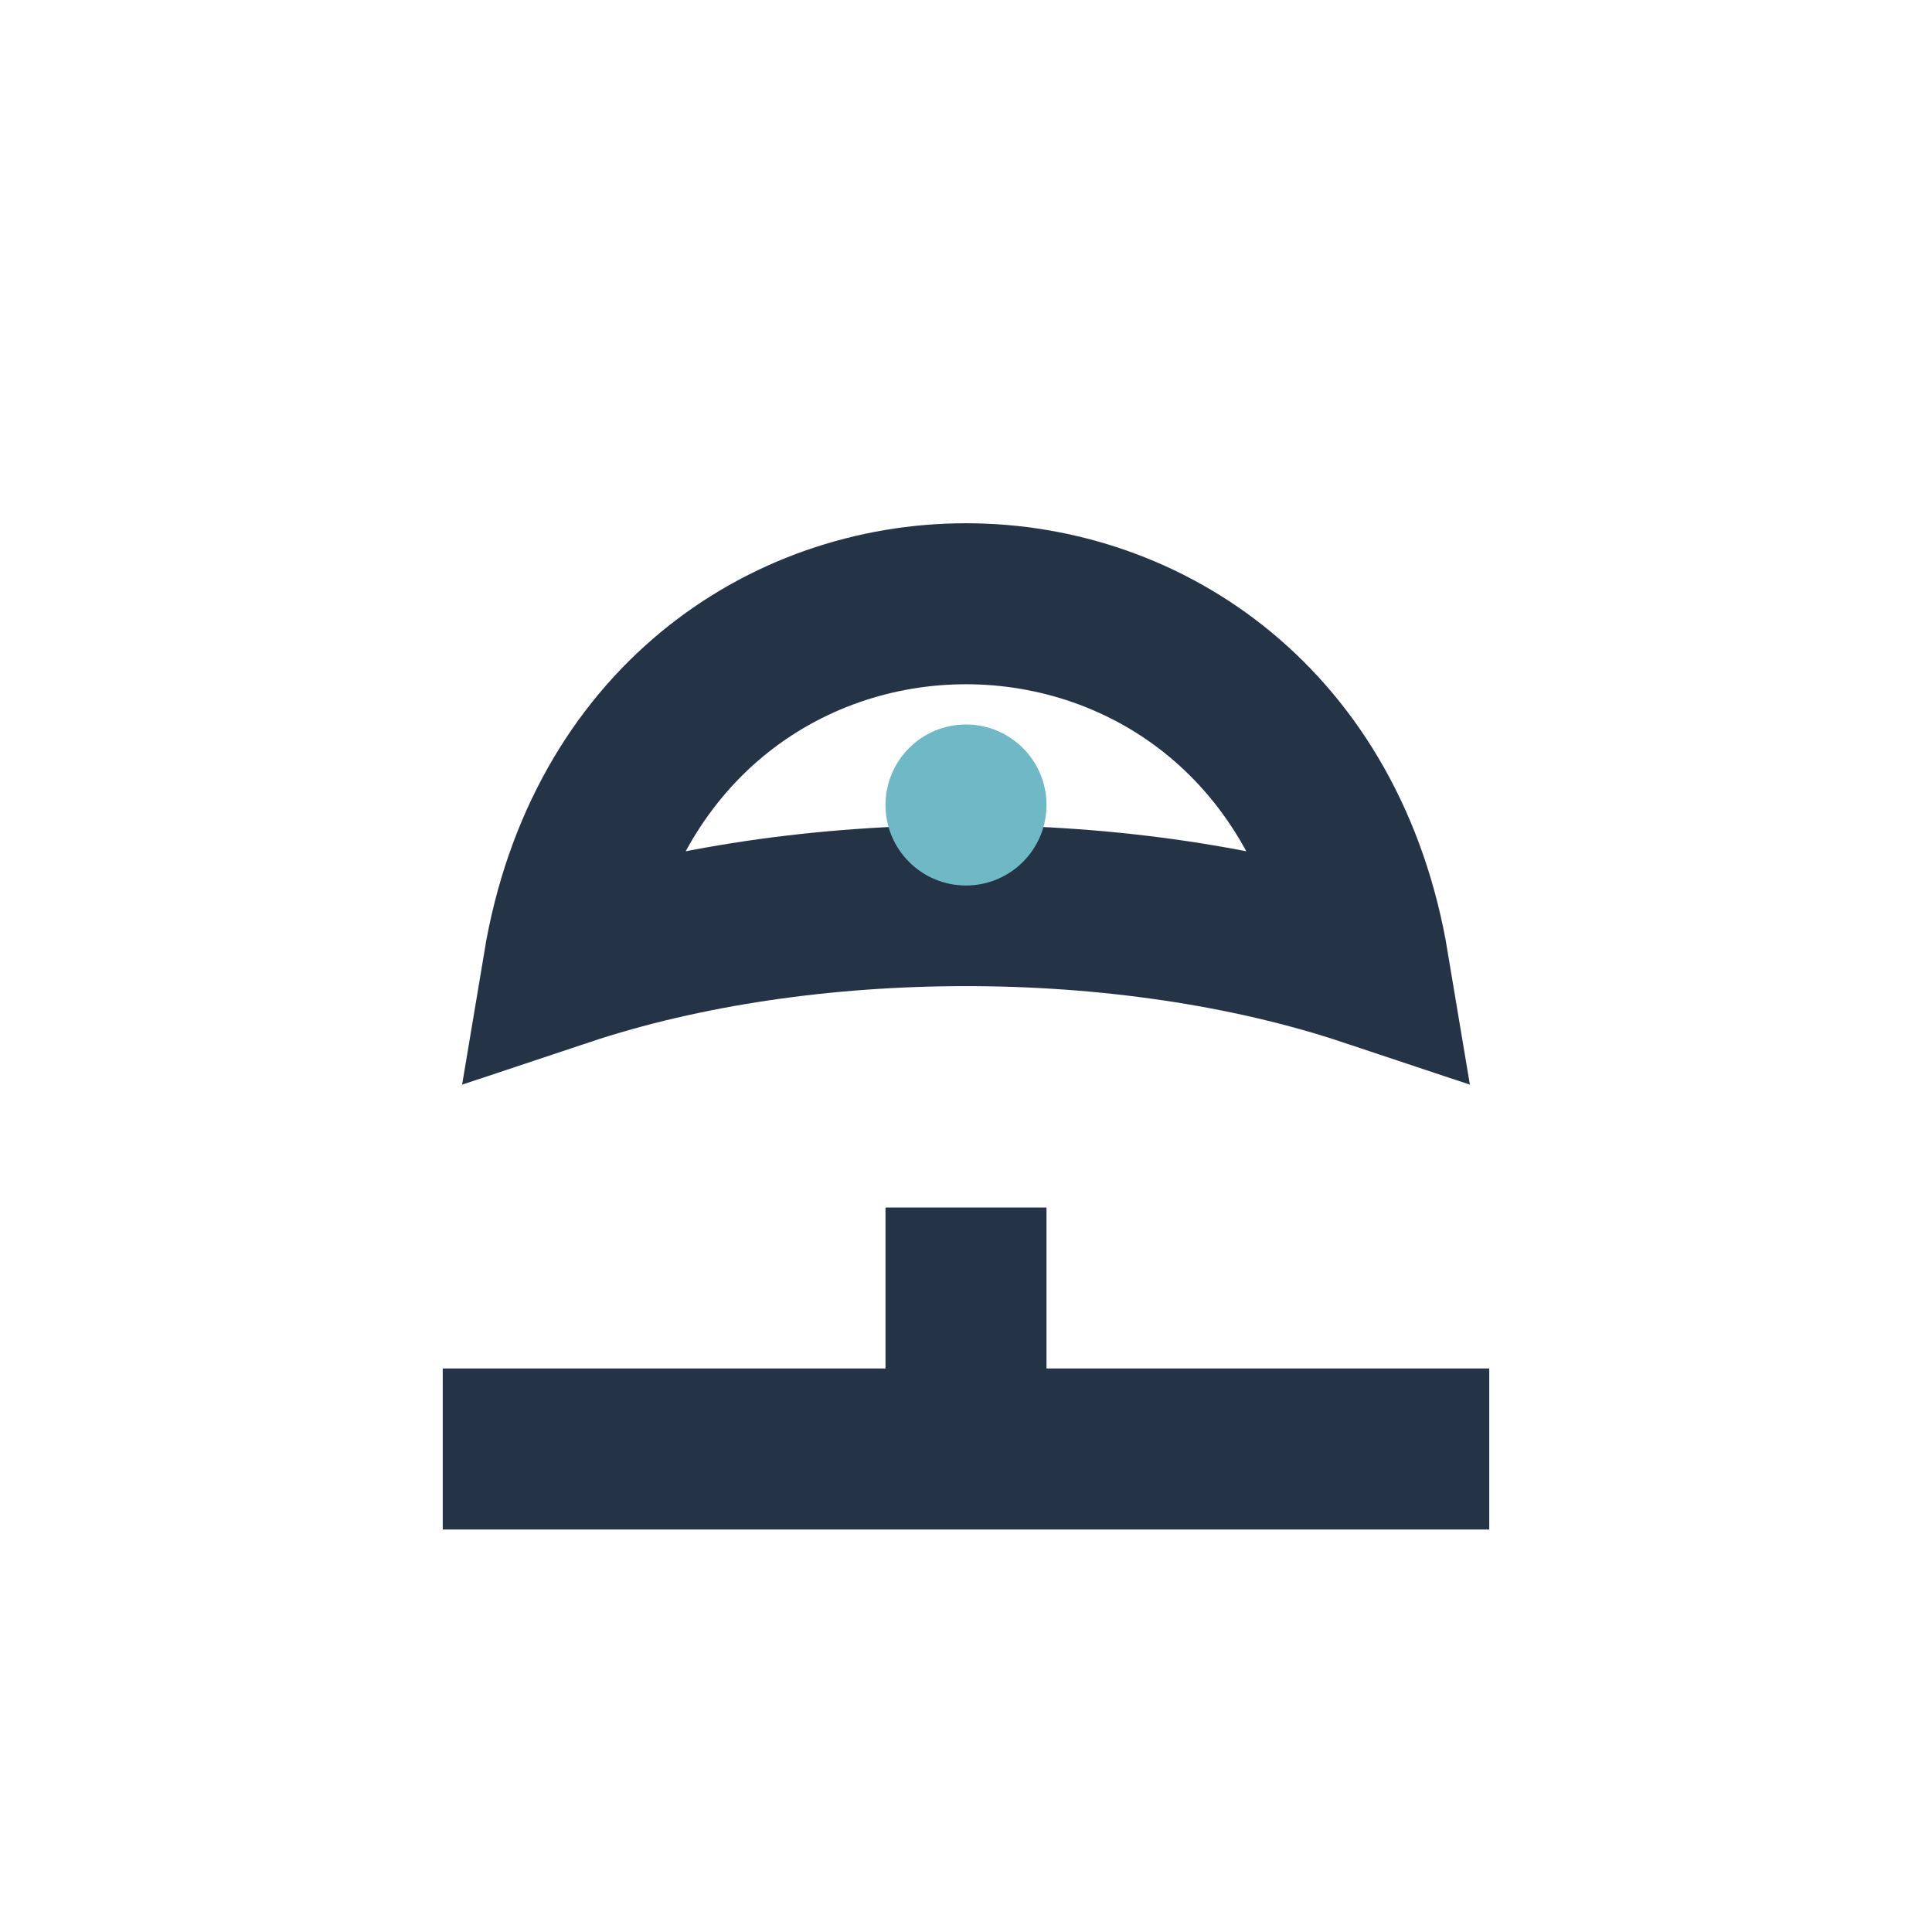 <?xml version="1.0" encoding="UTF-8"?>
<svg xmlns="http://www.w3.org/2000/svg" viewBox="0 0 24 24" width="24" height="24"><path d="M7 12c1-6 9-6 10 0-3-1-7-1-10 0ZM5.5 18h13M12 15v3" stroke="#253346" stroke-width="2" fill="none"/><circle cx="12" cy="10" r="1" fill="#6FB9C6"/></svg>